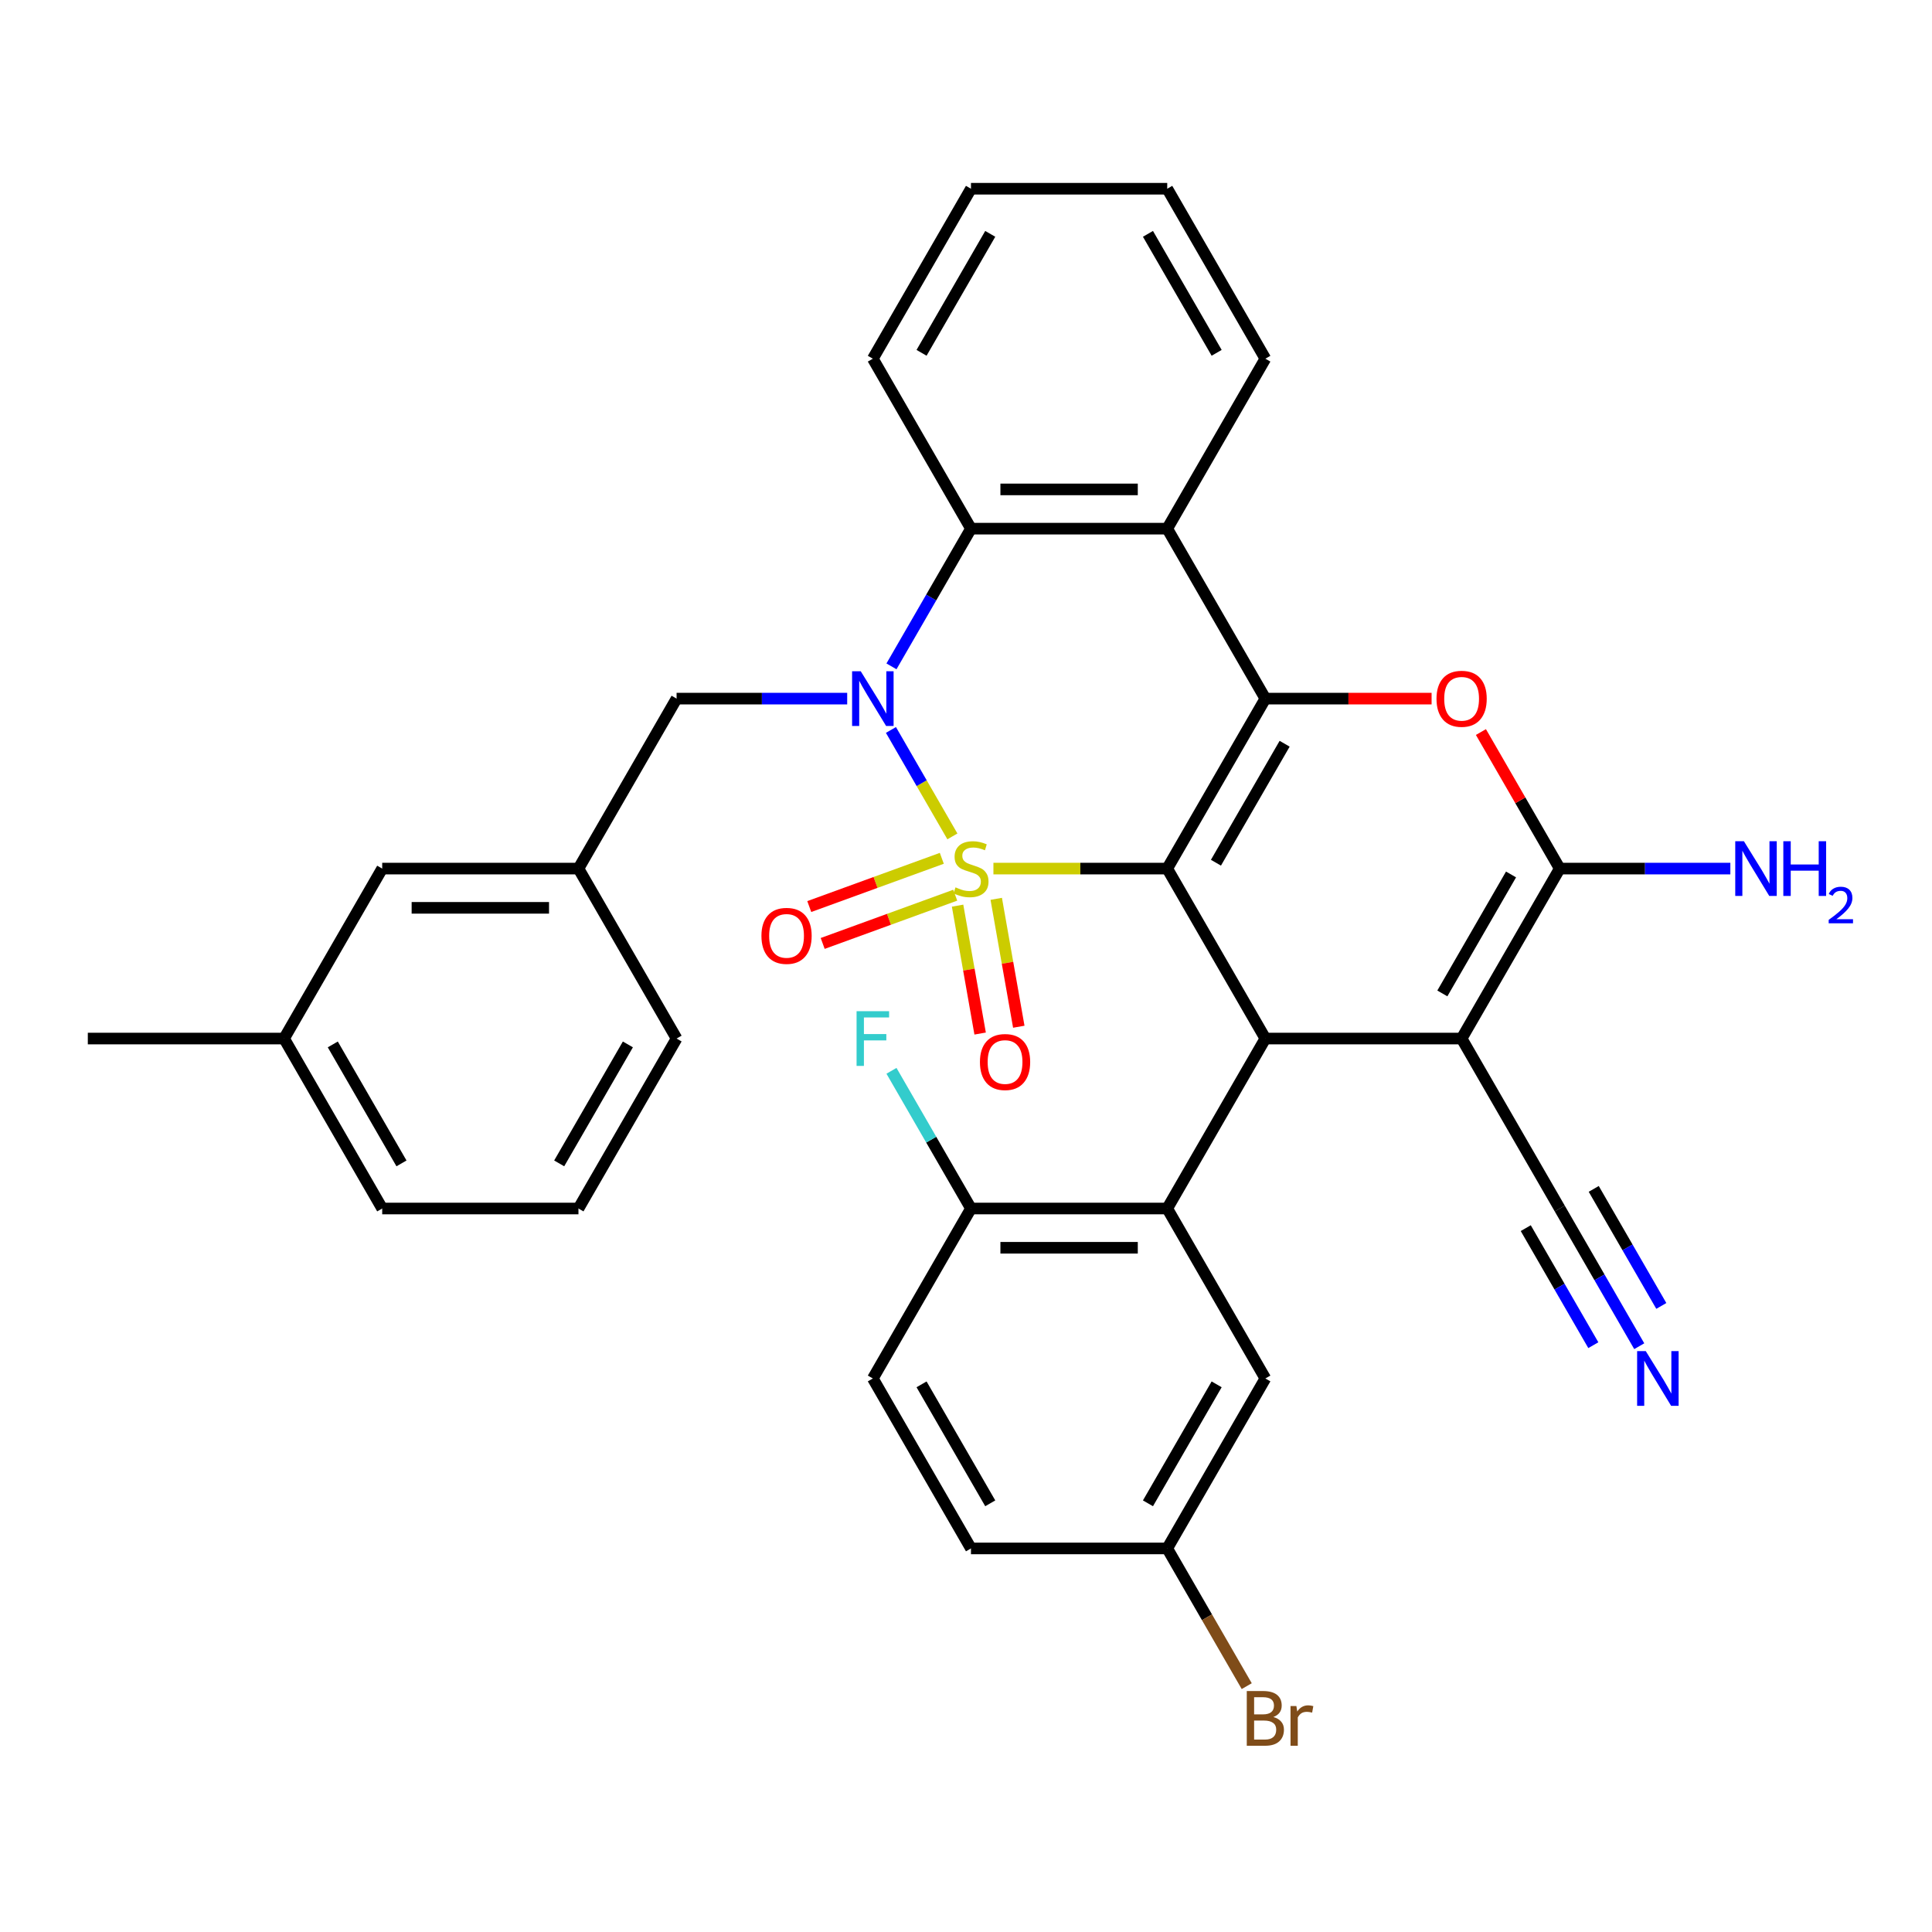 <?xml version='1.0' encoding='iso-8859-1'?>
<svg version='1.1' baseProfile='full'
              xmlns='http://www.w3.org/2000/svg'
                      xmlns:rdkit='http://www.rdkit.org/xml'
                      xmlns:xlink='http://www.w3.org/1999/xlink'
                  xml:space='preserve'
width='1000px' height='1000px' viewBox='0 0 1000 1000'>
<!-- END OF HEADER -->
<rect style='opacity:1.0;fill:#FFFFFF;stroke:none' width='1000' height='1000' x='0' y='0'> </rect>
<path class='bond-0' d='M 514.194,449.578 L 559.175,449.578' style='fill:none;fill-rule:evenodd;stroke:#CCCC00;stroke-width:6px;stroke-linecap:butt;stroke-linejoin:miter;stroke-opacity:1' />
<path class='bond-0' d='M 559.175,449.578 L 604.156,449.578' style='fill:none;fill-rule:evenodd;stroke:#000000;stroke-width:6px;stroke-linecap:butt;stroke-linejoin:miter;stroke-opacity:1' />
<path class='bond-1' d='M 492.956,432.918 L 477.051,405.371' style='fill:none;fill-rule:evenodd;stroke:#CCCC00;stroke-width:6px;stroke-linecap:butt;stroke-linejoin:miter;stroke-opacity:1' />
<path class='bond-1' d='M 477.051,405.371 L 461.147,377.824' style='fill:none;fill-rule:evenodd;stroke:#0000FF;stroke-width:6px;stroke-linecap:butt;stroke-linejoin:miter;stroke-opacity:1' />
<path class='bond-10' d='M 487.48,444.262 L 453.177,456.747' style='fill:none;fill-rule:evenodd;stroke:#CCCC00;stroke-width:6px;stroke-linecap:butt;stroke-linejoin:miter;stroke-opacity:1' />
<path class='bond-10' d='M 453.177,456.747 L 418.874,469.232' style='fill:none;fill-rule:evenodd;stroke:#FF0000;stroke-width:6px;stroke-linecap:butt;stroke-linejoin:miter;stroke-opacity:1' />
<path class='bond-10' d='M 494.429,463.353 L 460.126,475.838' style='fill:none;fill-rule:evenodd;stroke:#CCCC00;stroke-width:6px;stroke-linecap:butt;stroke-linejoin:miter;stroke-opacity:1' />
<path class='bond-10' d='M 460.126,475.838 L 425.823,488.323' style='fill:none;fill-rule:evenodd;stroke:#FF0000;stroke-width:6px;stroke-linecap:butt;stroke-linejoin:miter;stroke-opacity:1' />
<path class='bond-11' d='M 495.642,468.762 L 501.479,501.863' style='fill:none;fill-rule:evenodd;stroke:#CCCC00;stroke-width:6px;stroke-linecap:butt;stroke-linejoin:miter;stroke-opacity:1' />
<path class='bond-11' d='M 501.479,501.863 L 507.315,534.964' style='fill:none;fill-rule:evenodd;stroke:#FF0000;stroke-width:6px;stroke-linecap:butt;stroke-linejoin:miter;stroke-opacity:1' />
<path class='bond-11' d='M 515.65,465.234 L 521.486,498.335' style='fill:none;fill-rule:evenodd;stroke:#CCCC00;stroke-width:6px;stroke-linecap:butt;stroke-linejoin:miter;stroke-opacity:1' />
<path class='bond-11' d='M 521.486,498.335 L 527.323,531.436' style='fill:none;fill-rule:evenodd;stroke:#FF0000;stroke-width:6px;stroke-linecap:butt;stroke-linejoin:miter;stroke-opacity:1' />
<path class='bond-2' d='M 604.156,449.578 L 654.948,361.605' style='fill:none;fill-rule:evenodd;stroke:#000000;stroke-width:6px;stroke-linecap:butt;stroke-linejoin:miter;stroke-opacity:1' />
<path class='bond-2' d='M 629.37,446.54 L 664.923,384.959' style='fill:none;fill-rule:evenodd;stroke:#000000;stroke-width:6px;stroke-linecap:butt;stroke-linejoin:miter;stroke-opacity:1' />
<path class='bond-3' d='M 604.156,449.578 L 654.948,537.551' style='fill:none;fill-rule:evenodd;stroke:#000000;stroke-width:6px;stroke-linecap:butt;stroke-linejoin:miter;stroke-opacity:1' />
<path class='bond-8' d='M 461.425,344.906 L 481.999,309.269' style='fill:none;fill-rule:evenodd;stroke:#0000FF;stroke-width:6px;stroke-linecap:butt;stroke-linejoin:miter;stroke-opacity:1' />
<path class='bond-8' d='M 481.999,309.269 L 502.574,273.633' style='fill:none;fill-rule:evenodd;stroke:#000000;stroke-width:6px;stroke-linecap:butt;stroke-linejoin:miter;stroke-opacity:1' />
<path class='bond-13' d='M 438.504,361.605 L 394.352,361.605' style='fill:none;fill-rule:evenodd;stroke:#0000FF;stroke-width:6px;stroke-linecap:butt;stroke-linejoin:miter;stroke-opacity:1' />
<path class='bond-13' d='M 394.352,361.605 L 350.201,361.605' style='fill:none;fill-rule:evenodd;stroke:#000000;stroke-width:6px;stroke-linecap:butt;stroke-linejoin:miter;stroke-opacity:1' />
<path class='bond-6' d='M 654.948,361.605 L 697.969,361.605' style='fill:none;fill-rule:evenodd;stroke:#000000;stroke-width:6px;stroke-linecap:butt;stroke-linejoin:miter;stroke-opacity:1' />
<path class='bond-6' d='M 697.969,361.605 L 740.99,361.605' style='fill:none;fill-rule:evenodd;stroke:#FF0000;stroke-width:6px;stroke-linecap:butt;stroke-linejoin:miter;stroke-opacity:1' />
<path class='bond-34' d='M 654.948,361.605 L 604.156,273.633' style='fill:none;fill-rule:evenodd;stroke:#000000;stroke-width:6px;stroke-linecap:butt;stroke-linejoin:miter;stroke-opacity:1' />
<path class='bond-4' d='M 654.948,537.551 L 756.53,537.551' style='fill:none;fill-rule:evenodd;stroke:#000000;stroke-width:6px;stroke-linecap:butt;stroke-linejoin:miter;stroke-opacity:1' />
<path class='bond-9' d='M 654.948,537.551 L 604.156,625.524' style='fill:none;fill-rule:evenodd;stroke:#000000;stroke-width:6px;stroke-linecap:butt;stroke-linejoin:miter;stroke-opacity:1' />
<path class='bond-5' d='M 756.53,537.551 L 807.321,449.578' style='fill:none;fill-rule:evenodd;stroke:#000000;stroke-width:6px;stroke-linecap:butt;stroke-linejoin:miter;stroke-opacity:1' />
<path class='bond-5' d='M 746.554,514.197 L 782.108,452.616' style='fill:none;fill-rule:evenodd;stroke:#000000;stroke-width:6px;stroke-linecap:butt;stroke-linejoin:miter;stroke-opacity:1' />
<path class='bond-12' d='M 756.53,537.551 L 807.321,625.524' style='fill:none;fill-rule:evenodd;stroke:#000000;stroke-width:6px;stroke-linecap:butt;stroke-linejoin:miter;stroke-opacity:1' />
<path class='bond-17' d='M 807.321,449.578 L 851.472,449.578' style='fill:none;fill-rule:evenodd;stroke:#000000;stroke-width:6px;stroke-linecap:butt;stroke-linejoin:miter;stroke-opacity:1' />
<path class='bond-17' d='M 851.472,449.578 L 895.623,449.578' style='fill:none;fill-rule:evenodd;stroke:#0000FF;stroke-width:6px;stroke-linecap:butt;stroke-linejoin:miter;stroke-opacity:1' />
<path class='bond-35' d='M 807.321,449.578 L 786.919,414.241' style='fill:none;fill-rule:evenodd;stroke:#000000;stroke-width:6px;stroke-linecap:butt;stroke-linejoin:miter;stroke-opacity:1' />
<path class='bond-35' d='M 786.919,414.241 L 766.518,378.905' style='fill:none;fill-rule:evenodd;stroke:#FF0000;stroke-width:6px;stroke-linecap:butt;stroke-linejoin:miter;stroke-opacity:1' />
<path class='bond-7' d='M 604.156,273.633 L 502.574,273.633' style='fill:none;fill-rule:evenodd;stroke:#000000;stroke-width:6px;stroke-linecap:butt;stroke-linejoin:miter;stroke-opacity:1' />
<path class='bond-7' d='M 588.919,253.316 L 517.812,253.316' style='fill:none;fill-rule:evenodd;stroke:#000000;stroke-width:6px;stroke-linecap:butt;stroke-linejoin:miter;stroke-opacity:1' />
<path class='bond-23' d='M 604.156,273.633 L 654.948,185.66' style='fill:none;fill-rule:evenodd;stroke:#000000;stroke-width:6px;stroke-linecap:butt;stroke-linejoin:miter;stroke-opacity:1' />
<path class='bond-26' d='M 502.574,273.633 L 451.783,185.66' style='fill:none;fill-rule:evenodd;stroke:#000000;stroke-width:6px;stroke-linecap:butt;stroke-linejoin:miter;stroke-opacity:1' />
<path class='bond-15' d='M 604.156,625.524 L 502.574,625.524' style='fill:none;fill-rule:evenodd;stroke:#000000;stroke-width:6px;stroke-linecap:butt;stroke-linejoin:miter;stroke-opacity:1' />
<path class='bond-15' d='M 588.919,645.84 L 517.812,645.84' style='fill:none;fill-rule:evenodd;stroke:#000000;stroke-width:6px;stroke-linecap:butt;stroke-linejoin:miter;stroke-opacity:1' />
<path class='bond-16' d='M 604.156,625.524 L 654.948,713.496' style='fill:none;fill-rule:evenodd;stroke:#000000;stroke-width:6px;stroke-linecap:butt;stroke-linejoin:miter;stroke-opacity:1' />
<path class='bond-14' d='M 807.321,625.524 L 827.896,661.16' style='fill:none;fill-rule:evenodd;stroke:#000000;stroke-width:6px;stroke-linecap:butt;stroke-linejoin:miter;stroke-opacity:1' />
<path class='bond-14' d='M 827.896,661.16 L 848.47,696.797' style='fill:none;fill-rule:evenodd;stroke:#0000FF;stroke-width:6px;stroke-linecap:butt;stroke-linejoin:miter;stroke-opacity:1' />
<path class='bond-14' d='M 789.726,635.682 L 807.215,665.973' style='fill:none;fill-rule:evenodd;stroke:#000000;stroke-width:6px;stroke-linecap:butt;stroke-linejoin:miter;stroke-opacity:1' />
<path class='bond-14' d='M 807.215,665.973 L 824.703,696.264' style='fill:none;fill-rule:evenodd;stroke:#0000FF;stroke-width:6px;stroke-linecap:butt;stroke-linejoin:miter;stroke-opacity:1' />
<path class='bond-14' d='M 824.915,615.365 L 842.404,645.656' style='fill:none;fill-rule:evenodd;stroke:#000000;stroke-width:6px;stroke-linecap:butt;stroke-linejoin:miter;stroke-opacity:1' />
<path class='bond-14' d='M 842.404,645.656 L 859.892,675.948' style='fill:none;fill-rule:evenodd;stroke:#0000FF;stroke-width:6px;stroke-linecap:butt;stroke-linejoin:miter;stroke-opacity:1' />
<path class='bond-18' d='M 350.201,361.605 L 299.41,449.578' style='fill:none;fill-rule:evenodd;stroke:#000000;stroke-width:6px;stroke-linecap:butt;stroke-linejoin:miter;stroke-opacity:1' />
<path class='bond-19' d='M 502.574,625.524 L 451.783,713.496' style='fill:none;fill-rule:evenodd;stroke:#000000;stroke-width:6px;stroke-linecap:butt;stroke-linejoin:miter;stroke-opacity:1' />
<path class='bond-22' d='M 502.574,625.524 L 481.999,589.887' style='fill:none;fill-rule:evenodd;stroke:#000000;stroke-width:6px;stroke-linecap:butt;stroke-linejoin:miter;stroke-opacity:1' />
<path class='bond-22' d='M 481.999,589.887 L 461.425,554.25' style='fill:none;fill-rule:evenodd;stroke:#33CCCC;stroke-width:6px;stroke-linecap:butt;stroke-linejoin:miter;stroke-opacity:1' />
<path class='bond-20' d='M 654.948,713.496 L 604.156,801.469' style='fill:none;fill-rule:evenodd;stroke:#000000;stroke-width:6px;stroke-linecap:butt;stroke-linejoin:miter;stroke-opacity:1' />
<path class='bond-20' d='M 629.734,716.534 L 594.181,778.115' style='fill:none;fill-rule:evenodd;stroke:#000000;stroke-width:6px;stroke-linecap:butt;stroke-linejoin:miter;stroke-opacity:1' />
<path class='bond-21' d='M 299.41,449.578 L 197.828,449.578' style='fill:none;fill-rule:evenodd;stroke:#000000;stroke-width:6px;stroke-linecap:butt;stroke-linejoin:miter;stroke-opacity:1' />
<path class='bond-21' d='M 284.173,469.894 L 213.065,469.894' style='fill:none;fill-rule:evenodd;stroke:#000000;stroke-width:6px;stroke-linecap:butt;stroke-linejoin:miter;stroke-opacity:1' />
<path class='bond-29' d='M 299.41,449.578 L 350.201,537.551' style='fill:none;fill-rule:evenodd;stroke:#000000;stroke-width:6px;stroke-linecap:butt;stroke-linejoin:miter;stroke-opacity:1' />
<path class='bond-38' d='M 451.783,713.496 L 502.574,801.469' style='fill:none;fill-rule:evenodd;stroke:#000000;stroke-width:6px;stroke-linecap:butt;stroke-linejoin:miter;stroke-opacity:1' />
<path class='bond-38' d='M 476.996,716.534 L 512.55,778.115' style='fill:none;fill-rule:evenodd;stroke:#000000;stroke-width:6px;stroke-linecap:butt;stroke-linejoin:miter;stroke-opacity:1' />
<path class='bond-24' d='M 604.156,801.469 L 502.574,801.469' style='fill:none;fill-rule:evenodd;stroke:#000000;stroke-width:6px;stroke-linecap:butt;stroke-linejoin:miter;stroke-opacity:1' />
<path class='bond-25' d='M 604.156,801.469 L 624.731,837.106' style='fill:none;fill-rule:evenodd;stroke:#000000;stroke-width:6px;stroke-linecap:butt;stroke-linejoin:miter;stroke-opacity:1' />
<path class='bond-25' d='M 624.731,837.106 L 645.306,872.742' style='fill:none;fill-rule:evenodd;stroke:#7F4C19;stroke-width:6px;stroke-linecap:butt;stroke-linejoin:miter;stroke-opacity:1' />
<path class='bond-27' d='M 197.828,449.578 L 147.037,537.551' style='fill:none;fill-rule:evenodd;stroke:#000000;stroke-width:6px;stroke-linecap:butt;stroke-linejoin:miter;stroke-opacity:1' />
<path class='bond-36' d='M 654.948,185.66 L 604.156,97.687' style='fill:none;fill-rule:evenodd;stroke:#000000;stroke-width:6px;stroke-linecap:butt;stroke-linejoin:miter;stroke-opacity:1' />
<path class='bond-36' d='M 629.734,182.622 L 594.181,121.041' style='fill:none;fill-rule:evenodd;stroke:#000000;stroke-width:6px;stroke-linecap:butt;stroke-linejoin:miter;stroke-opacity:1' />
<path class='bond-33' d='M 451.783,185.66 L 502.574,97.687' style='fill:none;fill-rule:evenodd;stroke:#000000;stroke-width:6px;stroke-linecap:butt;stroke-linejoin:miter;stroke-opacity:1' />
<path class='bond-33' d='M 476.996,182.622 L 512.55,121.041' style='fill:none;fill-rule:evenodd;stroke:#000000;stroke-width:6px;stroke-linecap:butt;stroke-linejoin:miter;stroke-opacity:1' />
<path class='bond-31' d='M 147.037,537.551 L 45.455,537.551' style='fill:none;fill-rule:evenodd;stroke:#000000;stroke-width:6px;stroke-linecap:butt;stroke-linejoin:miter;stroke-opacity:1' />
<path class='bond-37' d='M 147.037,537.551 L 197.828,625.524' style='fill:none;fill-rule:evenodd;stroke:#000000;stroke-width:6px;stroke-linecap:butt;stroke-linejoin:miter;stroke-opacity:1' />
<path class='bond-37' d='M 172.25,540.588 L 207.804,602.169' style='fill:none;fill-rule:evenodd;stroke:#000000;stroke-width:6px;stroke-linecap:butt;stroke-linejoin:miter;stroke-opacity:1' />
<path class='bond-28' d='M 299.41,625.524 L 350.201,537.551' style='fill:none;fill-rule:evenodd;stroke:#000000;stroke-width:6px;stroke-linecap:butt;stroke-linejoin:miter;stroke-opacity:1' />
<path class='bond-28' d='M 289.434,602.169 L 324.988,540.588' style='fill:none;fill-rule:evenodd;stroke:#000000;stroke-width:6px;stroke-linecap:butt;stroke-linejoin:miter;stroke-opacity:1' />
<path class='bond-30' d='M 299.41,625.524 L 197.828,625.524' style='fill:none;fill-rule:evenodd;stroke:#000000;stroke-width:6px;stroke-linecap:butt;stroke-linejoin:miter;stroke-opacity:1' />
<path class='bond-32' d='M 604.156,97.687 L 502.574,97.687' style='fill:none;fill-rule:evenodd;stroke:#000000;stroke-width:6px;stroke-linecap:butt;stroke-linejoin:miter;stroke-opacity:1' />
<path  class='atom-0' d='M 494.574 459.298
Q 494.894 459.418, 496.214 459.978
Q 497.534 460.538, 498.974 460.898
Q 500.454 461.218, 501.894 461.218
Q 504.574 461.218, 506.134 459.938
Q 507.694 458.618, 507.694 456.338
Q 507.694 454.778, 506.894 453.818
Q 506.134 452.858, 504.934 452.338
Q 503.734 451.818, 501.734 451.218
Q 499.214 450.458, 497.694 449.738
Q 496.214 449.018, 495.134 447.498
Q 494.094 445.978, 494.094 443.418
Q 494.094 439.858, 496.494 437.658
Q 498.934 435.458, 503.734 435.458
Q 507.014 435.458, 510.734 437.018
L 509.814 440.098
Q 506.414 438.698, 503.854 438.698
Q 501.094 438.698, 499.574 439.858
Q 498.054 440.978, 498.094 442.938
Q 498.094 444.458, 498.854 445.378
Q 499.654 446.298, 500.774 446.818
Q 501.934 447.338, 503.854 447.938
Q 506.414 448.738, 507.934 449.538
Q 509.454 450.338, 510.534 451.978
Q 511.654 453.578, 511.654 456.338
Q 511.654 460.258, 509.014 462.378
Q 506.414 464.458, 502.054 464.458
Q 499.534 464.458, 497.614 463.898
Q 495.734 463.378, 493.494 462.458
L 494.574 459.298
' fill='#CCCC00'/>
<path  class='atom-2' d='M 445.523 347.445
L 454.803 362.445
Q 455.723 363.925, 457.203 366.605
Q 458.683 369.285, 458.763 369.445
L 458.763 347.445
L 462.523 347.445
L 462.523 375.765
L 458.643 375.765
L 448.683 359.365
Q 447.523 357.445, 446.283 355.245
Q 445.083 353.045, 444.723 352.365
L 444.723 375.765
L 441.043 375.765
L 441.043 347.445
L 445.523 347.445
' fill='#0000FF'/>
<path  class='atom-7' d='M 743.53 361.685
Q 743.53 354.885, 746.89 351.085
Q 750.25 347.285, 756.53 347.285
Q 762.81 347.285, 766.17 351.085
Q 769.53 354.885, 769.53 361.685
Q 769.53 368.565, 766.13 372.485
Q 762.73 376.365, 756.53 376.365
Q 750.29 376.365, 746.89 372.485
Q 743.53 368.605, 743.53 361.685
M 756.53 373.165
Q 760.85 373.165, 763.17 370.285
Q 765.53 367.365, 765.53 361.685
Q 765.53 356.125, 763.17 353.325
Q 760.85 350.485, 756.53 350.485
Q 752.21 350.485, 749.85 353.285
Q 747.53 356.085, 747.53 361.685
Q 747.53 367.405, 749.85 370.285
Q 752.21 373.165, 756.53 373.165
' fill='#FF0000'/>
<path  class='atom-11' d='M 394.118 484.401
Q 394.118 477.601, 397.478 473.801
Q 400.838 470.001, 407.118 470.001
Q 413.398 470.001, 416.758 473.801
Q 420.118 477.601, 420.118 484.401
Q 420.118 491.281, 416.718 495.201
Q 413.318 499.081, 407.118 499.081
Q 400.878 499.081, 397.478 495.201
Q 394.118 491.321, 394.118 484.401
M 407.118 495.881
Q 411.438 495.881, 413.758 493.001
Q 416.118 490.081, 416.118 484.401
Q 416.118 478.841, 413.758 476.041
Q 411.438 473.201, 407.118 473.201
Q 402.798 473.201, 400.438 476.001
Q 398.118 478.801, 398.118 484.401
Q 398.118 490.121, 400.438 493.001
Q 402.798 495.881, 407.118 495.881
' fill='#FF0000'/>
<path  class='atom-12' d='M 507.214 549.697
Q 507.214 542.897, 510.574 539.097
Q 513.934 535.297, 520.214 535.297
Q 526.494 535.297, 529.854 539.097
Q 533.214 542.897, 533.214 549.697
Q 533.214 556.577, 529.814 560.497
Q 526.414 564.377, 520.214 564.377
Q 513.974 564.377, 510.574 560.497
Q 507.214 556.617, 507.214 549.697
M 520.214 561.177
Q 524.534 561.177, 526.854 558.297
Q 529.214 555.377, 529.214 549.697
Q 529.214 544.137, 526.854 541.337
Q 524.534 538.497, 520.214 538.497
Q 515.894 538.497, 513.534 541.297
Q 511.214 544.097, 511.214 549.697
Q 511.214 555.417, 513.534 558.297
Q 515.894 561.177, 520.214 561.177
' fill='#FF0000'/>
<path  class='atom-15' d='M 851.852 699.336
L 861.132 714.336
Q 862.052 715.816, 863.532 718.496
Q 865.012 721.176, 865.092 721.336
L 865.092 699.336
L 868.852 699.336
L 868.852 727.656
L 864.972 727.656
L 855.012 711.256
Q 853.852 709.336, 852.612 707.136
Q 851.412 704.936, 851.052 704.256
L 851.052 727.656
L 847.372 727.656
L 847.372 699.336
L 851.852 699.336
' fill='#0000FF'/>
<path  class='atom-18' d='M 902.643 435.418
L 911.923 450.418
Q 912.843 451.898, 914.323 454.578
Q 915.803 457.258, 915.883 457.418
L 915.883 435.418
L 919.643 435.418
L 919.643 463.738
L 915.763 463.738
L 905.803 447.338
Q 904.643 445.418, 903.403 443.218
Q 902.203 441.018, 901.843 440.338
L 901.843 463.738
L 898.163 463.738
L 898.163 435.418
L 902.643 435.418
' fill='#0000FF'/>
<path  class='atom-18' d='M 923.043 435.418
L 926.883 435.418
L 926.883 447.458
L 941.363 447.458
L 941.363 435.418
L 945.203 435.418
L 945.203 463.738
L 941.363 463.738
L 941.363 450.658
L 926.883 450.658
L 926.883 463.738
L 923.043 463.738
L 923.043 435.418
' fill='#0000FF'/>
<path  class='atom-18' d='M 946.576 462.744
Q 947.262 460.976, 948.899 459.999
Q 950.536 458.996, 952.806 458.996
Q 955.631 458.996, 957.215 460.527
Q 958.799 462.058, 958.799 464.777
Q 958.799 467.549, 956.74 470.136
Q 954.707 472.724, 950.483 475.786
L 959.116 475.786
L 959.116 477.898
L 946.523 477.898
L 946.523 476.129
Q 950.008 473.648, 952.067 471.8
Q 954.153 469.952, 955.156 468.288
Q 956.159 466.625, 956.159 464.909
Q 956.159 463.114, 955.261 462.111
Q 954.364 461.108, 952.806 461.108
Q 951.301 461.108, 950.298 461.715
Q 949.295 462.322, 948.582 463.668
L 946.576 462.744
' fill='#0000FF'/>
<path  class='atom-23' d='M 443.363 523.391
L 460.203 523.391
L 460.203 526.631
L 447.163 526.631
L 447.163 535.231
L 458.763 535.231
L 458.763 538.511
L 447.163 538.511
L 447.163 551.711
L 443.363 551.711
L 443.363 523.391
' fill='#33CCCC'/>
<path  class='atom-26' d='M 659.088 888.722
Q 661.808 889.482, 663.168 891.162
Q 664.568 892.802, 664.568 895.242
Q 664.568 899.162, 662.048 901.402
Q 659.568 903.602, 654.848 903.602
L 645.328 903.602
L 645.328 875.282
L 653.688 875.282
Q 658.528 875.282, 660.968 877.242
Q 663.408 879.202, 663.408 882.802
Q 663.408 887.082, 659.088 888.722
M 649.128 878.482
L 649.128 887.362
L 653.688 887.362
Q 656.488 887.362, 657.928 886.242
Q 659.408 885.082, 659.408 882.802
Q 659.408 878.482, 653.688 878.482
L 649.128 878.482
M 654.848 900.402
Q 657.608 900.402, 659.088 899.082
Q 660.568 897.762, 660.568 895.242
Q 660.568 892.922, 658.928 891.762
Q 657.328 890.562, 654.248 890.562
L 649.128 890.562
L 649.128 900.402
L 654.848 900.402
' fill='#7F4C19'/>
<path  class='atom-26' d='M 671.008 883.042
L 671.448 885.882
Q 673.608 882.682, 677.128 882.682
Q 678.248 882.682, 679.768 883.082
L 679.168 886.442
Q 677.448 886.042, 676.488 886.042
Q 674.808 886.042, 673.688 886.722
Q 672.608 887.362, 671.728 888.922
L 671.728 903.602
L 667.968 903.602
L 667.968 883.042
L 671.008 883.042
' fill='#7F4C19'/>
</svg>
